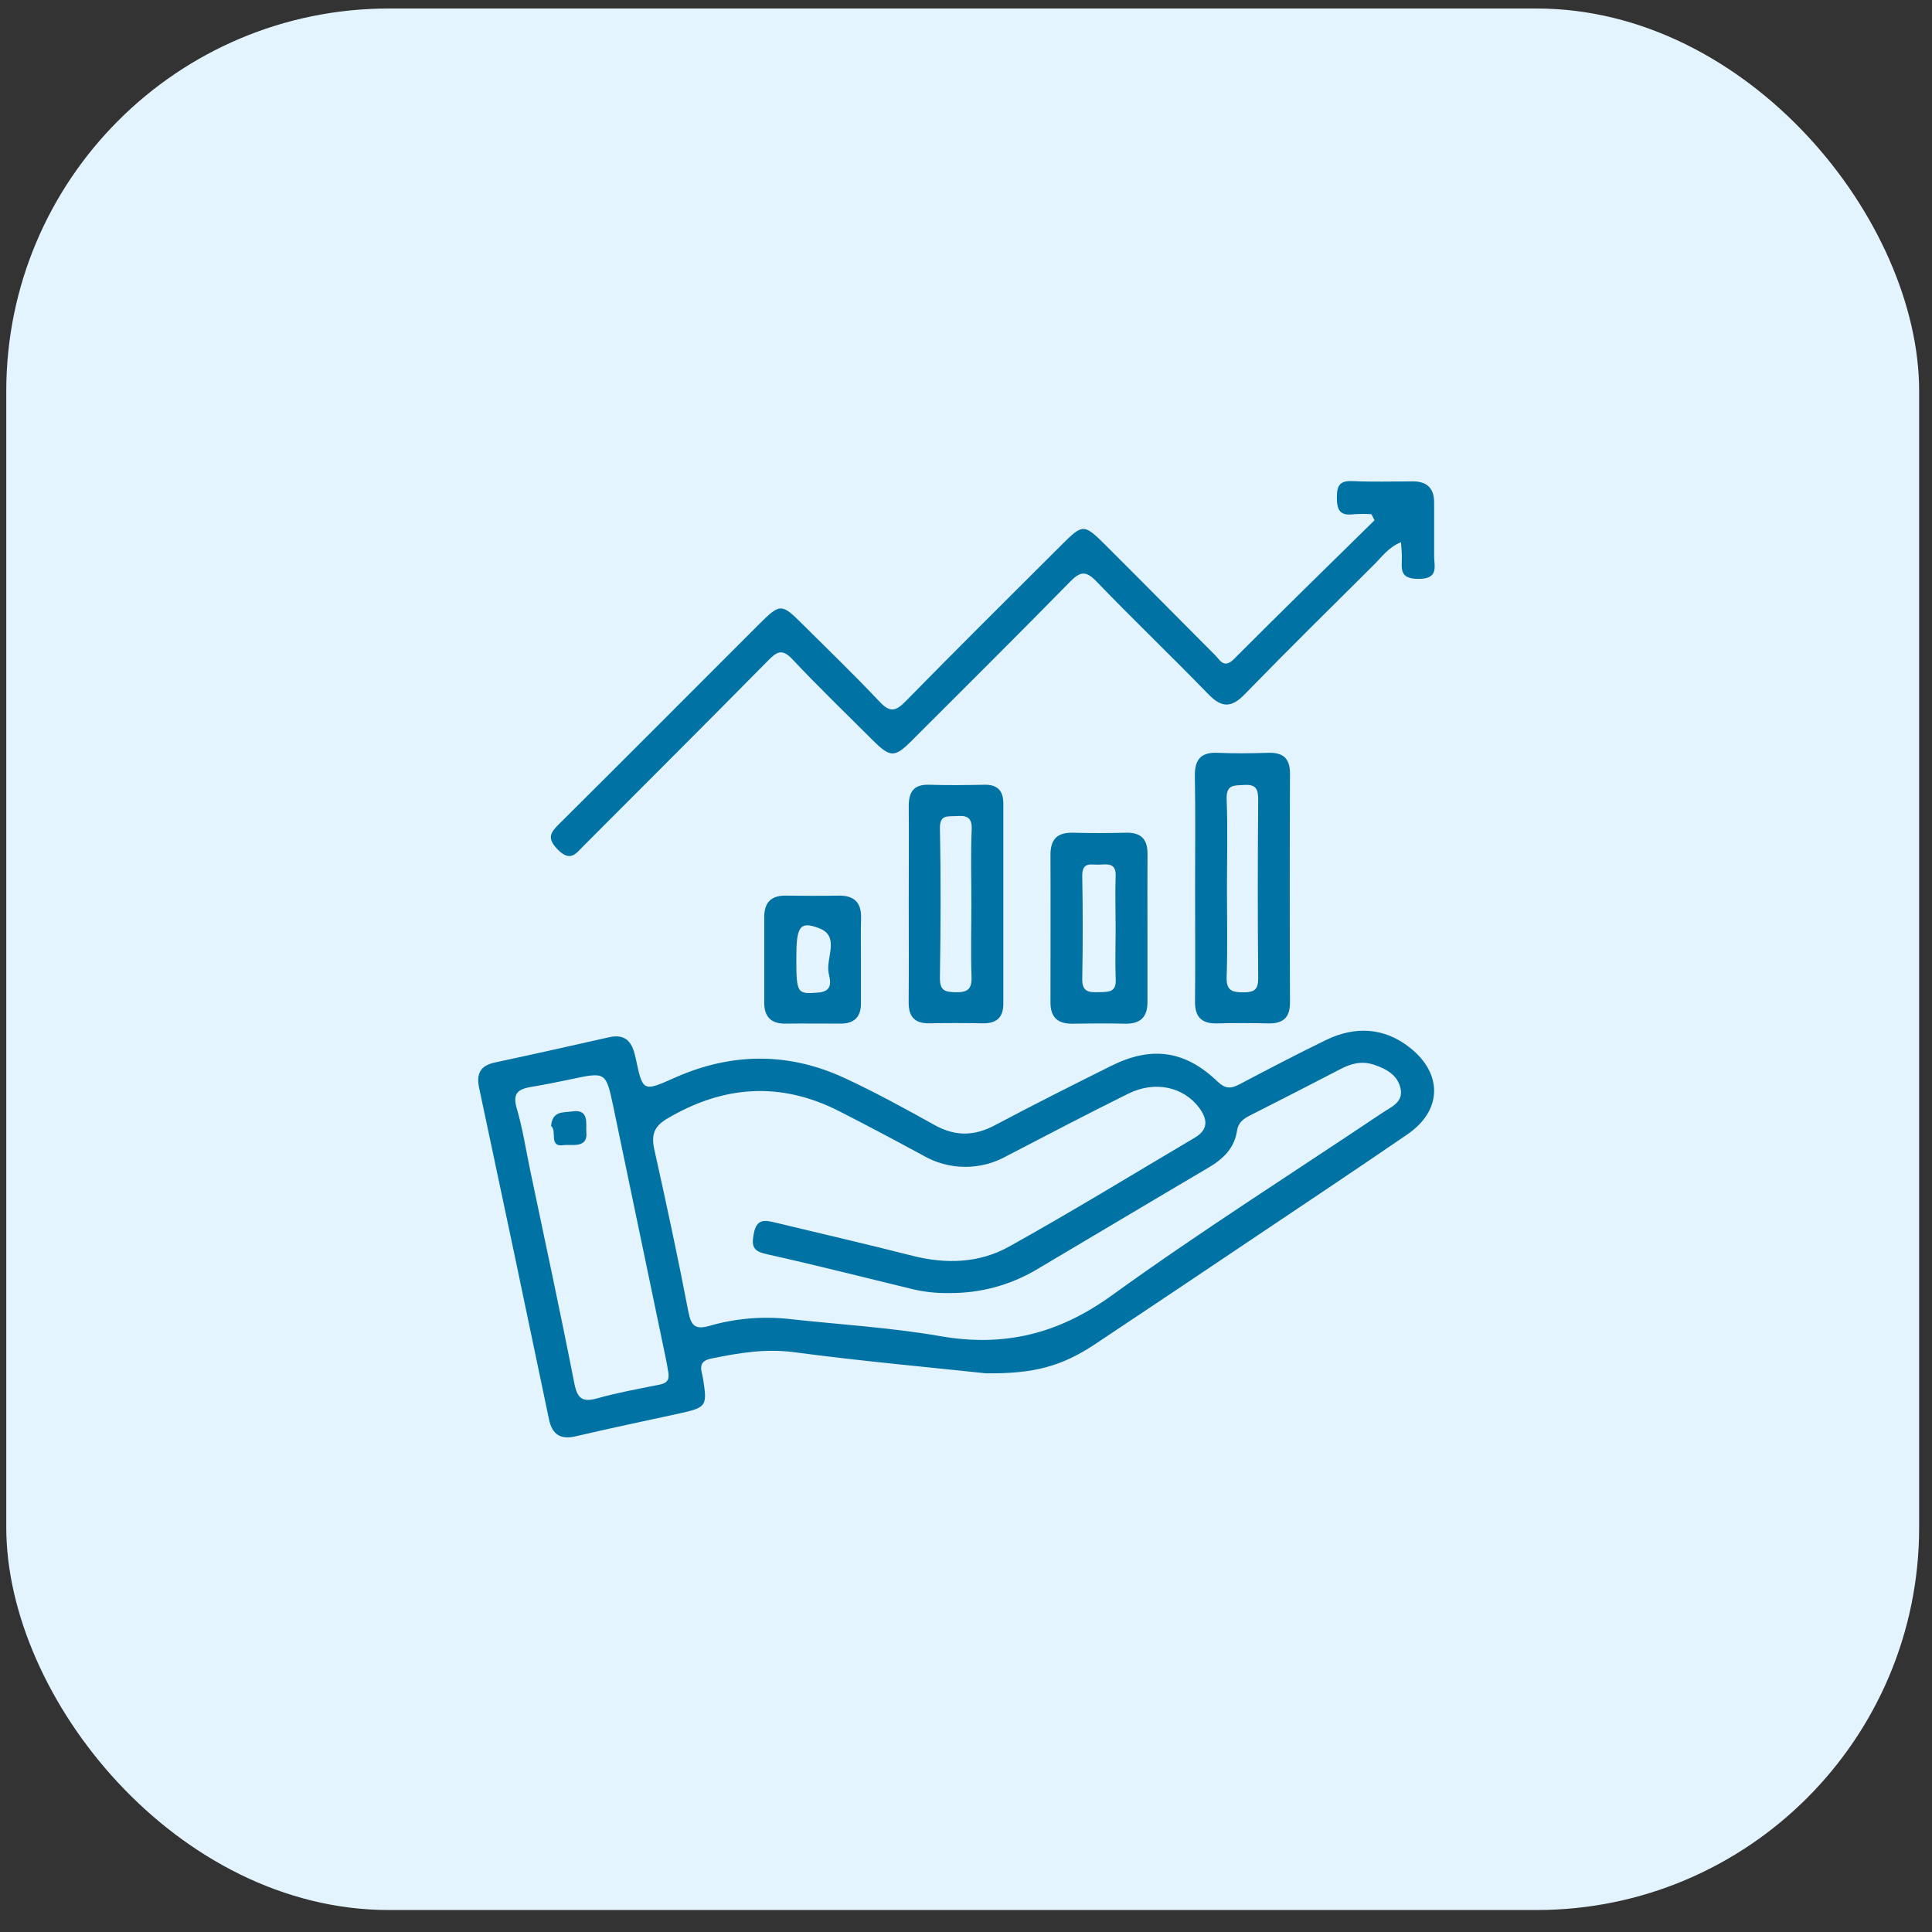 <svg xmlns="http://www.w3.org/2000/svg" width="101" height="101" viewBox="0 0 101 101" fill="none"><rect x="0" y="0" width="101" height="101" fill="#333333" stroke="none"/><g clip-path="url(#clip0_6509_4650)"><rect x="0.328" y="0.445" width="100" height="99.406" rx="20" fill="#E4F4FF"></rect><path d="M73.983 44.924C74.912 50.759 70.233 56.355 63.531 57.423C56.828 58.49 61.283 53.664 60.353 47.829C59.423 41.993 50.469 37.847 57.171 36.779C63.849 34.849 73.053 39.088 73.983 44.924Z" fill="#E4F4FF"></path><path d="M51.526 71.792C48.527 71.471 45.006 71.153 41.508 70.689C40.013 70.491 38.619 70.728 37.186 71.021C36.42 71.176 36.688 71.656 36.752 72.069C36.983 73.508 36.944 73.58 35.488 73.898C33.693 74.288 31.893 74.665 30.105 75.084C29.286 75.278 28.864 74.983 28.698 74.192C27.495 68.417 26.278 62.644 25.048 56.873C24.891 56.128 25.11 55.705 25.881 55.542C27.867 55.119 29.849 54.674 31.831 54.227C32.754 54.021 33.063 54.517 33.229 55.306C33.605 57.094 33.615 57.078 35.276 56.34C38.243 55.02 41.231 54.995 44.177 56.368C45.774 57.111 47.325 57.962 48.864 58.818C49.941 59.416 50.94 59.399 52.024 58.818C54.02 57.757 56.046 56.741 58.067 55.733C60.172 54.674 61.934 54.896 63.637 56.529C64.073 56.947 64.362 56.914 64.814 56.677C66.307 55.89 67.802 55.108 69.32 54.37C70.838 53.631 72.384 53.7 73.745 54.801C75.441 56.172 75.372 58.073 73.577 59.3C70.983 61.079 68.367 62.823 65.755 64.575C62.92 66.482 60.084 68.381 57.246 70.271C55.52 71.416 54.057 71.829 51.526 71.792ZM49.653 67.597C48.96 67.614 48.268 67.537 47.597 67.367C45.103 66.764 42.615 66.127 40.11 65.571C39.429 65.419 39.265 65.228 39.401 64.51C39.556 63.677 39.996 63.786 40.555 63.919C42.938 64.494 45.329 65.045 47.708 65.65C49.456 66.095 51.194 66.035 52.747 65.172C56.03 63.345 59.237 61.381 62.47 59.469C63.162 59.058 63.141 58.527 62.7 57.925C61.881 56.82 60.393 56.478 58.981 57.175C56.854 58.23 54.747 59.333 52.638 60.428C51.966 60.808 51.207 61.005 50.435 61C49.663 60.994 48.907 60.786 48.24 60.396C46.791 59.612 45.338 58.836 43.868 58.089C40.809 56.532 37.83 56.737 34.891 58.472C34.198 58.878 34.044 59.309 34.198 60.055C34.831 62.897 35.444 65.747 35.993 68.608C36.132 69.323 36.367 69.508 37.05 69.323C38.38 68.935 39.772 68.806 41.15 68.942C43.822 69.24 46.517 69.392 49.157 69.851C52.504 70.435 55.345 69.729 58.125 67.719C62.726 64.397 67.527 61.354 72.241 58.193C72.702 57.879 73.36 57.644 73.222 56.928C73.083 56.213 72.483 55.881 71.837 55.664C71.191 55.447 70.633 55.595 70.065 55.895C68.499 56.707 66.934 57.51 65.356 58.308C64.987 58.493 64.726 58.693 64.664 59.132C64.523 60.043 63.928 60.599 63.162 61.049C60.162 62.816 57.163 64.609 54.163 66.386C52.797 67.189 51.238 67.608 49.653 67.597ZM34.916 71.623C34.902 71.538 34.87 71.31 34.821 71.084C33.898 66.658 32.975 62.233 32.053 57.807C31.676 56.026 31.656 56.035 29.833 56.423C29.157 56.566 28.479 56.702 27.798 56.815C27.117 56.928 26.773 57.124 27.013 57.939C27.325 59 27.491 60.103 27.719 61.19C28.497 64.902 29.298 68.61 30.027 72.332C30.184 73.126 30.463 73.317 31.229 73.1C32.258 72.809 33.305 72.623 34.367 72.408C34.738 72.336 35.068 72.272 34.916 71.623Z" fill="#0072A3"></path><path d="M71.694 26.882C71.391 26.861 71.088 26.861 70.785 26.882C70.063 26.981 69.878 26.683 69.888 25.98C69.888 25.317 70.097 25.121 70.741 25.151C71.777 25.2 72.818 25.165 73.854 25.165C74.613 25.165 74.982 25.534 74.973 26.298C74.973 27.221 74.973 28.144 74.973 29.067C74.973 29.623 75.231 30.26 74.156 30.264C73.129 30.264 73.286 29.711 73.286 29.111C73.286 28.88 73.258 28.649 73.24 28.347C72.589 28.605 72.241 29.113 71.826 29.524C69.564 31.769 67.296 34.009 65.072 36.293C64.38 37.011 63.868 37.011 63.171 36.293C61.247 34.307 59.249 32.401 57.329 30.405C56.75 29.803 56.459 29.881 55.919 30.433C53.206 33.202 50.449 35.933 47.708 38.677C46.757 39.632 46.554 39.627 45.571 38.644C44.187 37.26 42.772 35.899 41.434 34.473C40.919 33.924 40.645 34.034 40.181 34.505C36.972 37.758 33.735 40.984 30.509 44.219C30.103 44.627 29.817 45.086 29.148 44.403C28.546 43.78 28.808 43.494 29.27 43.035C32.756 39.574 36.222 36.086 39.701 32.613C40.774 31.543 40.869 31.549 41.912 32.59C43.273 33.947 44.66 35.278 45.975 36.676C46.501 37.237 46.803 37.214 47.329 36.676C50.047 33.907 52.797 31.176 55.545 28.437C56.595 27.392 56.674 27.385 57.754 28.458C59.687 30.38 61.597 32.325 63.522 34.249C63.78 34.507 63.983 34.978 64.509 34.452C66.939 32.016 69.405 29.607 71.858 27.198L71.694 26.882Z" fill="#0072A3"></path><path d="M62.476 46.364C62.476 44.444 62.499 42.525 62.465 40.596C62.446 39.717 62.765 39.313 63.669 39.355C64.574 39.396 65.437 39.38 66.318 39.355C67.084 39.336 67.439 39.65 67.437 40.444C67.42 44.443 67.42 48.436 67.437 52.423C67.437 53.217 67.052 53.519 66.297 53.501C65.414 53.482 64.53 53.475 63.648 53.501C62.822 53.526 62.463 53.175 62.472 52.347C62.493 50.356 62.476 48.36 62.476 46.364ZM64.142 46.486C64.142 48.016 64.179 49.548 64.126 51.075C64.103 51.768 64.387 51.876 64.991 51.876C65.596 51.876 65.78 51.726 65.776 51.11C65.747 48.011 65.747 44.912 65.776 41.814C65.776 41.239 65.658 40.995 65.028 41.036C64.5 41.071 64.105 41 64.126 41.782C64.188 43.346 64.142 44.917 64.142 46.477V46.486Z" fill="#0072A3"></path><path d="M47.507 47.213C47.507 45.524 47.52 43.835 47.507 42.137C47.507 41.371 47.788 40.997 48.591 41.025C49.551 41.057 50.511 41.043 51.471 41.025C52.149 41.013 52.451 41.341 52.451 42.003C52.451 45.496 52.451 48.989 52.451 52.481C52.451 53.214 52.073 53.507 51.369 53.496C50.446 53.48 49.523 53.475 48.6 53.496C47.816 53.514 47.495 53.15 47.502 52.381C47.518 50.667 47.507 48.939 47.507 47.213ZM50.781 47.273C50.781 45.974 50.742 44.673 50.797 43.376C50.827 42.705 50.529 42.626 49.989 42.663C49.528 42.693 49.122 42.568 49.136 43.332C49.191 45.93 49.177 48.528 49.136 51.129C49.136 51.772 49.383 51.86 49.941 51.871C50.566 51.885 50.815 51.731 50.79 51.055C50.744 49.797 50.781 48.533 50.781 47.273Z" fill="#0072A3"></path><path d="M59.987 48.668C59.987 49.896 59.987 51.121 59.987 52.348C59.998 53.17 59.62 53.537 58.799 53.516C57.876 53.493 56.953 53.502 56.03 53.516C55.262 53.516 54.913 53.149 54.916 52.392C54.916 49.824 54.927 47.254 54.916 44.686C54.916 43.848 55.294 43.511 56.108 43.532C57.031 43.56 57.954 43.553 58.877 43.532C59.65 43.516 59.996 43.874 59.989 44.642C59.978 45.985 59.987 47.328 59.987 48.668ZM58.323 48.555C58.323 47.632 58.291 46.721 58.323 45.807C58.356 45.14 57.947 45.17 57.514 45.2C57.08 45.23 56.563 45.002 56.577 45.796C56.609 47.588 56.611 49.383 56.577 51.176C56.563 51.868 56.941 51.882 57.447 51.868C57.952 51.855 58.37 51.887 58.326 51.176C58.291 50.313 58.323 49.432 58.323 48.553V48.555Z" fill="#0072A3"></path><path d="M45.008 50.166V52.46C45.008 53.168 44.65 53.512 43.947 53.512C42.991 53.512 42.036 53.5 41.081 53.512C40.317 53.526 39.95 53.168 39.953 52.409C39.953 50.919 39.953 49.428 39.953 47.938C39.953 47.183 40.308 46.812 41.074 46.821C41.997 46.832 42.92 46.837 43.827 46.821C44.636 46.805 45.033 47.162 45.015 47.986C44.994 48.713 45.008 49.44 45.008 50.166ZM41.63 50.099C41.63 51.945 41.676 51.98 42.784 51.888C43.561 51.823 43.407 51.265 43.324 50.893C43.144 50.09 43.951 48.948 42.807 48.519C41.801 48.138 41.63 48.443 41.63 50.097V50.099Z" fill="#0072A3"></path><path d="M28.809 58.867C28.875 58.041 29.482 58.175 29.918 58.101C30.841 57.963 30.611 58.794 30.654 59.2C30.733 60.06 29.861 59.806 29.468 59.866C28.659 59.989 29.141 59.105 28.809 58.867Z" fill="#0072A3"></path></g><defs><clipPath id="clip0_6509_4650"><rect width="100" height="100" fill="white" transform="translate(0.328 0.148)"></rect></clipPath></defs></svg>
